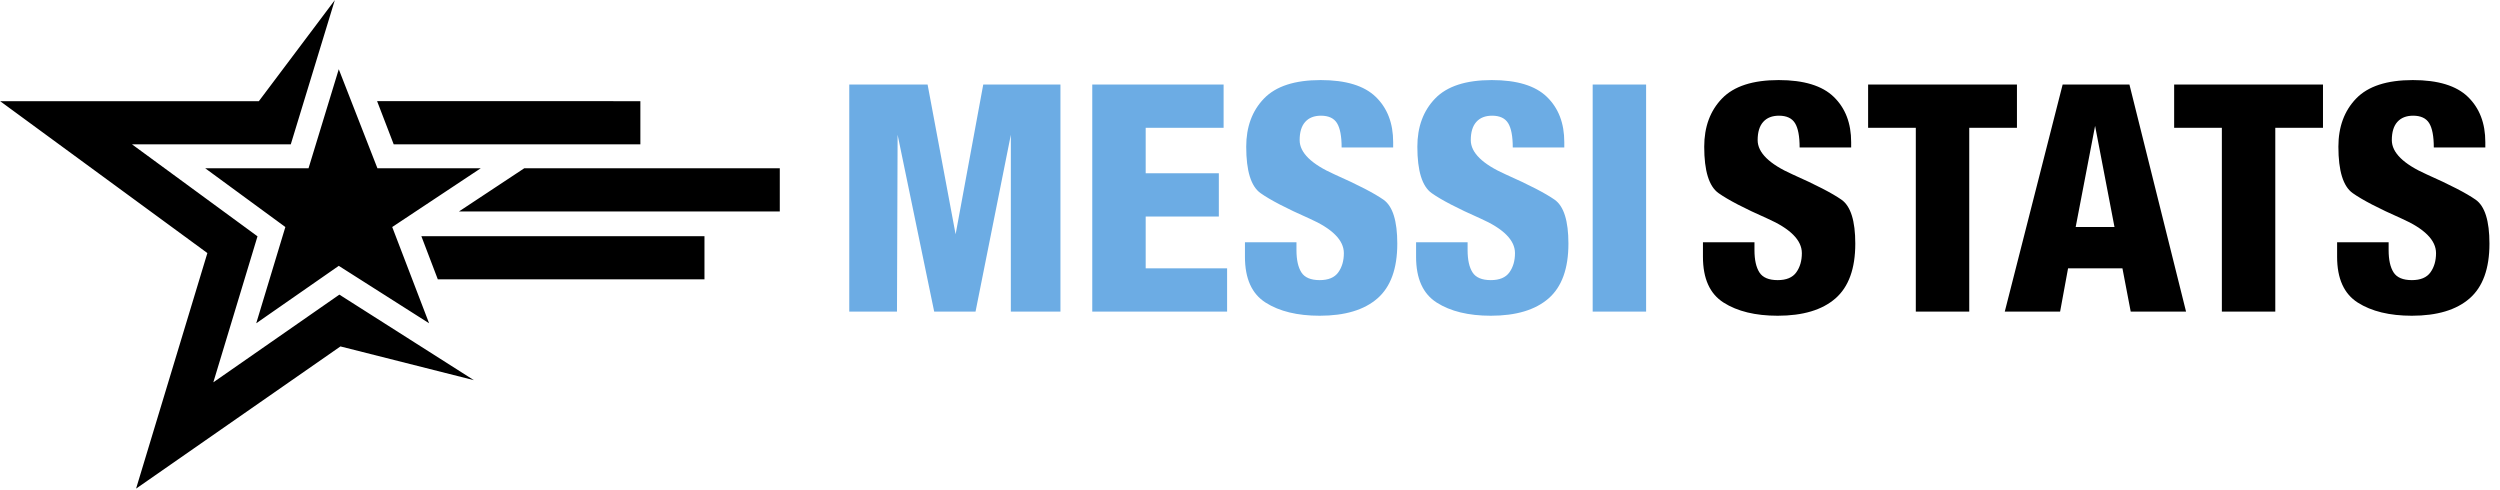 <svg xmlns="http://www.w3.org/2000/svg" xmlns:xlink="http://www.w3.org/1999/xlink" preserveAspectRatio="xMidYMid" width="250" height="49" viewBox="0 0 250 49">
  <defs>
    <style>

      .cls-3 {
        fill: #6cace4;
      }

      .cls-4 {
        fill: #000;
      }
    </style>
  </defs>
  <g id="logo_messisvg">
    <path d="M159.268,31.161 C159.268,31.161 159.268,8.452 159.268,8.452 C159.268,8.452 164.611,8.452 164.611,8.452 C164.611,8.452 164.611,31.161 164.611,31.161 C164.611,31.161 159.268,31.161 159.268,31.161 ZM155.459,19.968 C156.381,20.614 156.842,22.080 156.842,24.366 C156.842,26.864 156.179,28.690 154.855,29.844 C153.529,30.997 151.605,31.574 149.082,31.574 C146.855,31.574 145.053,31.136 143.675,30.260 C142.296,29.384 141.608,27.859 141.608,25.684 C141.608,25.684 141.608,24.227 141.608,24.227 C141.608,24.227 146.760,24.227 146.760,24.227 C146.760,24.227 146.760,25.016 146.760,25.016 C146.760,25.983 146.924,26.724 147.253,27.240 C147.582,27.754 148.191,28.012 149.082,28.012 C149.951,28.012 150.571,27.753 150.942,27.234 C151.313,26.715 151.499,26.075 151.499,25.313 C151.499,24.022 150.349,22.869 148.048,21.852 C145.748,20.836 144.121,19.990 143.167,19.312 C142.212,18.634 141.735,17.088 141.735,14.675 C141.735,12.686 142.329,11.077 143.516,9.849 C144.703,8.621 146.590,8.007 149.177,8.007 C151.700,8.007 153.540,8.569 154.695,9.693 C155.851,10.817 156.429,12.322 156.429,14.209 C156.429,14.209 156.429,14.749 156.429,14.749 C156.429,14.749 151.276,14.749 151.276,14.749 C151.276,13.626 151.122,12.815 150.815,12.317 C150.507,11.819 149.972,11.569 149.209,11.569 C148.530,11.569 148.005,11.776 147.635,12.189 C147.264,12.601 147.078,13.210 147.078,14.014 C147.078,15.263 148.244,16.407 150.577,17.444 C152.909,18.481 154.536,19.323 155.459,19.968 ZM138.345,19.968 C139.268,20.614 139.729,22.080 139.729,24.366 C139.729,26.864 139.066,28.690 137.741,29.844 C136.416,30.997 134.492,31.574 131.969,31.574 C129.742,31.574 127.940,31.136 126.562,30.260 C125.183,29.384 124.495,27.859 124.495,25.684 C124.495,25.684 124.495,24.227 124.495,24.227 C124.495,24.227 129.647,24.227 129.647,24.227 C129.647,24.227 129.647,25.016 129.647,25.016 C129.647,25.983 129.811,26.724 130.140,27.240 C130.468,27.754 131.078,28.012 131.969,28.012 C132.838,28.012 133.458,27.753 133.829,27.234 C134.200,26.715 134.386,26.075 134.386,25.313 C134.386,24.022 133.235,22.869 130.935,21.852 C128.634,20.836 127.007,19.990 126.053,19.312 C125.099,18.634 124.622,17.088 124.622,14.675 C124.622,12.686 125.215,11.077 126.403,9.849 C127.590,8.621 129.477,8.007 132.064,8.007 C134.587,8.007 136.426,8.569 137.582,9.693 C138.737,10.817 139.316,12.322 139.316,14.209 C139.316,14.209 139.316,14.749 139.316,14.749 C139.316,14.749 134.163,14.749 134.163,14.749 C134.163,13.626 134.009,12.815 133.702,12.317 C133.394,11.819 132.859,11.569 132.096,11.569 C131.417,11.569 130.892,11.776 130.522,12.189 C130.150,12.601 129.965,13.210 129.965,14.014 C129.965,15.263 131.131,16.407 133.463,17.444 C135.796,18.481 137.423,19.323 138.345,19.968 ZM109.226,8.452 C109.226,8.452 122.361,8.452 122.361,8.452 C122.361,8.452 122.361,12.778 122.361,12.778 C122.361,12.778 114.569,12.778 114.569,12.778 C114.569,12.778 114.569,17.326 114.569,17.326 C114.569,17.326 121.884,17.326 121.884,17.326 C121.884,17.326 121.884,21.651 121.884,21.651 C121.884,21.651 114.569,21.651 114.569,21.651 C114.569,21.651 114.569,26.835 114.569,26.835 C114.569,26.835 122.710,26.835 122.710,26.835 C122.710,26.835 122.710,31.161 122.710,31.161 C122.710,31.161 109.226,31.161 109.226,31.161 C109.226,31.161 109.226,8.452 109.226,8.452 ZM101.084,13.478 C101.084,13.478 97.553,31.161 97.553,31.161 C97.553,31.161 93.419,31.161 93.419,31.161 C93.419,31.161 89.761,13.478 89.761,13.478 C89.761,13.478 89.698,31.161 89.698,31.161 C89.698,31.161 84.927,31.161 84.927,31.161 C84.927,31.161 84.927,8.452 84.927,8.452 C84.927,8.452 92.759,8.452 92.759,8.452 C92.759,8.452 95.561,23.430 95.561,23.430 C95.561,23.430 98.325,8.452 98.325,8.452 C98.325,8.452 106.045,8.452 106.045,8.452 C106.045,8.452 106.045,31.161 106.045,31.161 C106.045,31.161 101.084,31.161 101.084,31.161 C101.084,31.161 101.084,13.478 101.084,13.478 Z" id="path-1" class="cls-3" fill-rule="evenodd"/>
    <path d="M242.919,12.317 C242.611,11.819 242.076,11.569 241.313,11.569 C240.634,11.569 240.109,11.776 239.738,12.189 C239.367,12.601 239.182,13.210 239.182,14.014 C239.182,15.263 240.348,16.407 242.680,17.444 C245.013,18.481 246.640,19.323 247.563,19.968 C248.484,20.614 248.945,22.080 248.945,24.366 C248.945,26.864 248.282,28.690 246.958,29.844 C245.633,30.997 243.708,31.574 241.186,31.574 C238.959,31.574 237.156,31.136 235.778,30.260 C234.400,29.384 233.711,27.859 233.711,25.684 C233.711,25.684 233.711,24.227 233.711,24.227 C233.711,24.227 238.863,24.227 238.863,24.227 C238.863,24.227 238.863,25.016 238.863,25.016 C238.863,25.983 239.027,26.724 239.357,27.240 C239.686,27.754 240.295,28.012 241.186,28.012 C242.055,28.012 242.675,27.753 243.046,27.234 C243.417,26.715 243.603,26.076 243.603,25.313 C243.603,24.022 242.452,22.868 240.151,21.852 C237.851,20.836 236.224,19.990 235.270,19.312 C234.315,18.634 233.839,17.088 233.839,14.675 C233.839,12.686 234.432,11.076 235.619,9.849 C236.807,8.621 238.693,8.007 241.280,8.007 C243.804,8.007 245.643,8.569 246.799,9.693 C247.954,10.817 248.532,12.322 248.532,14.209 C248.532,14.209 248.532,14.749 248.532,14.749 C248.532,14.749 243.380,14.749 243.380,14.749 C243.380,13.626 243.226,12.815 242.919,12.317 ZM227.529,31.160 C227.529,31.160 222.186,31.160 222.186,31.160 C222.186,31.160 222.186,12.778 222.186,12.778 C222.186,12.778 217.415,12.778 217.415,12.778 C217.415,12.778 217.415,8.453 217.415,8.453 C217.415,8.453 232.299,8.453 232.299,8.453 C232.299,8.453 232.299,12.778 232.299,12.778 C232.299,12.778 227.529,12.778 227.529,12.778 C227.529,12.778 227.529,31.160 227.529,31.160 ZM213.071,31.160 C213.071,31.160 212.244,26.835 212.244,26.835 C212.244,26.835 206.806,26.835 206.806,26.835 C206.806,26.835 206.011,31.160 206.011,31.160 C206.011,31.160 200.477,31.160 200.477,31.160 C200.477,31.160 206.265,8.453 206.265,8.453 C206.265,8.453 212.943,8.453 212.943,8.453 C212.943,8.453 218.605,31.160 218.605,31.160 C218.605,31.160 213.071,31.160 213.071,31.160 ZM209.509,12.587 C209.509,12.587 207.568,22.701 207.568,22.701 C207.568,22.701 211.449,22.701 211.449,22.701 C211.449,22.701 209.509,12.587 209.509,12.587 ZM196.925,31.160 C196.925,31.160 191.581,31.160 191.581,31.160 C191.581,31.160 191.581,12.778 191.581,12.778 C191.581,12.778 186.811,12.778 186.811,12.778 C186.811,12.778 186.811,8.453 186.811,8.453 C186.811,8.453 201.695,8.453 201.695,8.453 C201.695,8.453 201.695,12.778 201.695,12.778 C201.695,12.778 196.925,12.778 196.925,12.778 C196.925,12.778 196.925,31.160 196.925,31.160 ZM184.146,19.968 C185.068,20.614 185.529,22.080 185.529,24.366 C185.529,26.864 184.866,28.690 183.542,29.844 C182.216,30.997 180.292,31.574 177.769,31.574 C175.542,31.574 173.740,31.136 172.362,30.260 C170.983,29.384 170.295,27.859 170.295,25.684 C170.295,25.684 170.295,24.227 170.295,24.227 C170.295,24.227 175.447,24.227 175.447,24.227 C175.447,24.227 175.447,25.016 175.447,25.016 C175.447,25.983 175.611,26.724 175.940,27.240 C176.269,27.754 176.878,28.012 177.769,28.012 C178.638,28.012 179.258,27.753 179.629,27.234 C180.000,26.715 180.186,26.076 180.186,25.313 C180.186,24.022 179.036,22.868 176.735,21.852 C174.435,20.836 172.808,19.990 171.854,19.312 C170.899,18.634 170.422,17.088 170.422,14.675 C170.422,12.686 171.016,11.076 172.203,9.849 C173.390,8.621 175.277,8.007 177.864,8.007 C180.387,8.007 182.227,8.569 183.382,9.693 C184.538,10.817 185.116,12.322 185.116,14.209 C185.116,14.209 185.116,14.749 185.116,14.749 C185.116,14.749 179.963,14.749 179.963,14.749 C179.963,13.626 179.809,12.815 179.502,12.317 C179.194,11.819 178.659,11.569 177.896,11.569 C177.217,11.569 176.692,11.776 176.322,12.189 C175.951,12.601 175.765,13.210 175.765,14.014 C175.765,15.263 176.931,16.407 179.264,17.444 C181.596,18.481 183.223,19.323 184.146,19.968 ZM52.429,16.825 C52.429,16.825 77.979,16.825 77.979,16.825 C77.979,16.825 77.979,21.144 77.979,21.144 C77.979,21.144 45.900,21.144 45.900,21.144 C45.900,21.144 52.429,16.825 52.429,16.825 ZM37.709,10.112 C37.709,10.112 64.037,10.117 64.037,10.117 C64.037,10.117 64.037,14.431 64.037,14.431 C64.037,14.431 39.369,14.431 39.369,14.431 C39.369,14.431 37.709,10.112 37.709,10.112 ZM48.075,16.827 C48.075,16.827 39.222,22.702 39.222,22.702 C39.222,22.702 42.909,32.327 42.909,32.327 C42.909,32.327 33.877,26.584 33.877,26.584 C33.877,26.584 25.623,32.327 25.623,32.327 C25.623,32.327 28.536,22.702 28.536,22.702 C28.536,22.702 20.520,16.827 20.520,16.827 C20.520,16.827 30.853,16.827 30.853,16.827 C30.853,16.827 33.877,6.923 33.877,6.923 C33.877,6.923 37.742,16.827 37.742,16.827 C37.742,16.827 48.075,16.827 48.075,16.827 ZM42.135,23.617 C42.135,23.617 70.447,23.617 70.447,23.617 C70.447,23.617 70.447,27.936 70.447,27.936 C70.447,27.936 43.782,27.936 43.782,27.936 C43.782,27.936 42.135,23.617 42.135,23.617 ZM29.079,14.431 C29.079,14.431 13.196,14.431 13.196,14.431 C13.196,14.431 19.103,18.760 19.103,18.760 C19.103,18.760 25.750,23.632 25.750,23.632 C25.750,23.632 23.329,31.633 23.329,31.633 C23.329,31.633 21.332,38.233 21.332,38.233 C21.332,38.233 26.992,34.295 26.992,34.295 C26.992,34.295 33.937,29.462 33.937,29.462 C33.937,29.462 41.623,34.350 41.623,34.350 C41.623,34.350 47.391,38.018 47.391,38.018 C47.391,38.018 34.044,34.642 34.044,34.642 C34.044,34.642 13.608,48.862 13.608,48.862 C13.608,48.862 20.737,25.306 20.737,25.306 C20.737,25.306 0.013,10.117 0.013,10.117 C0.013,10.117 25.886,10.117 25.886,10.117 C25.886,10.117 33.481,0.013 33.481,0.013 C33.481,0.013 31.585,6.223 31.585,6.223 C31.585,6.223 29.079,14.431 29.079,14.431 Z" id="path-2" class="cls-4" fill-rule="evenodd"/>
  </g>
</svg>
